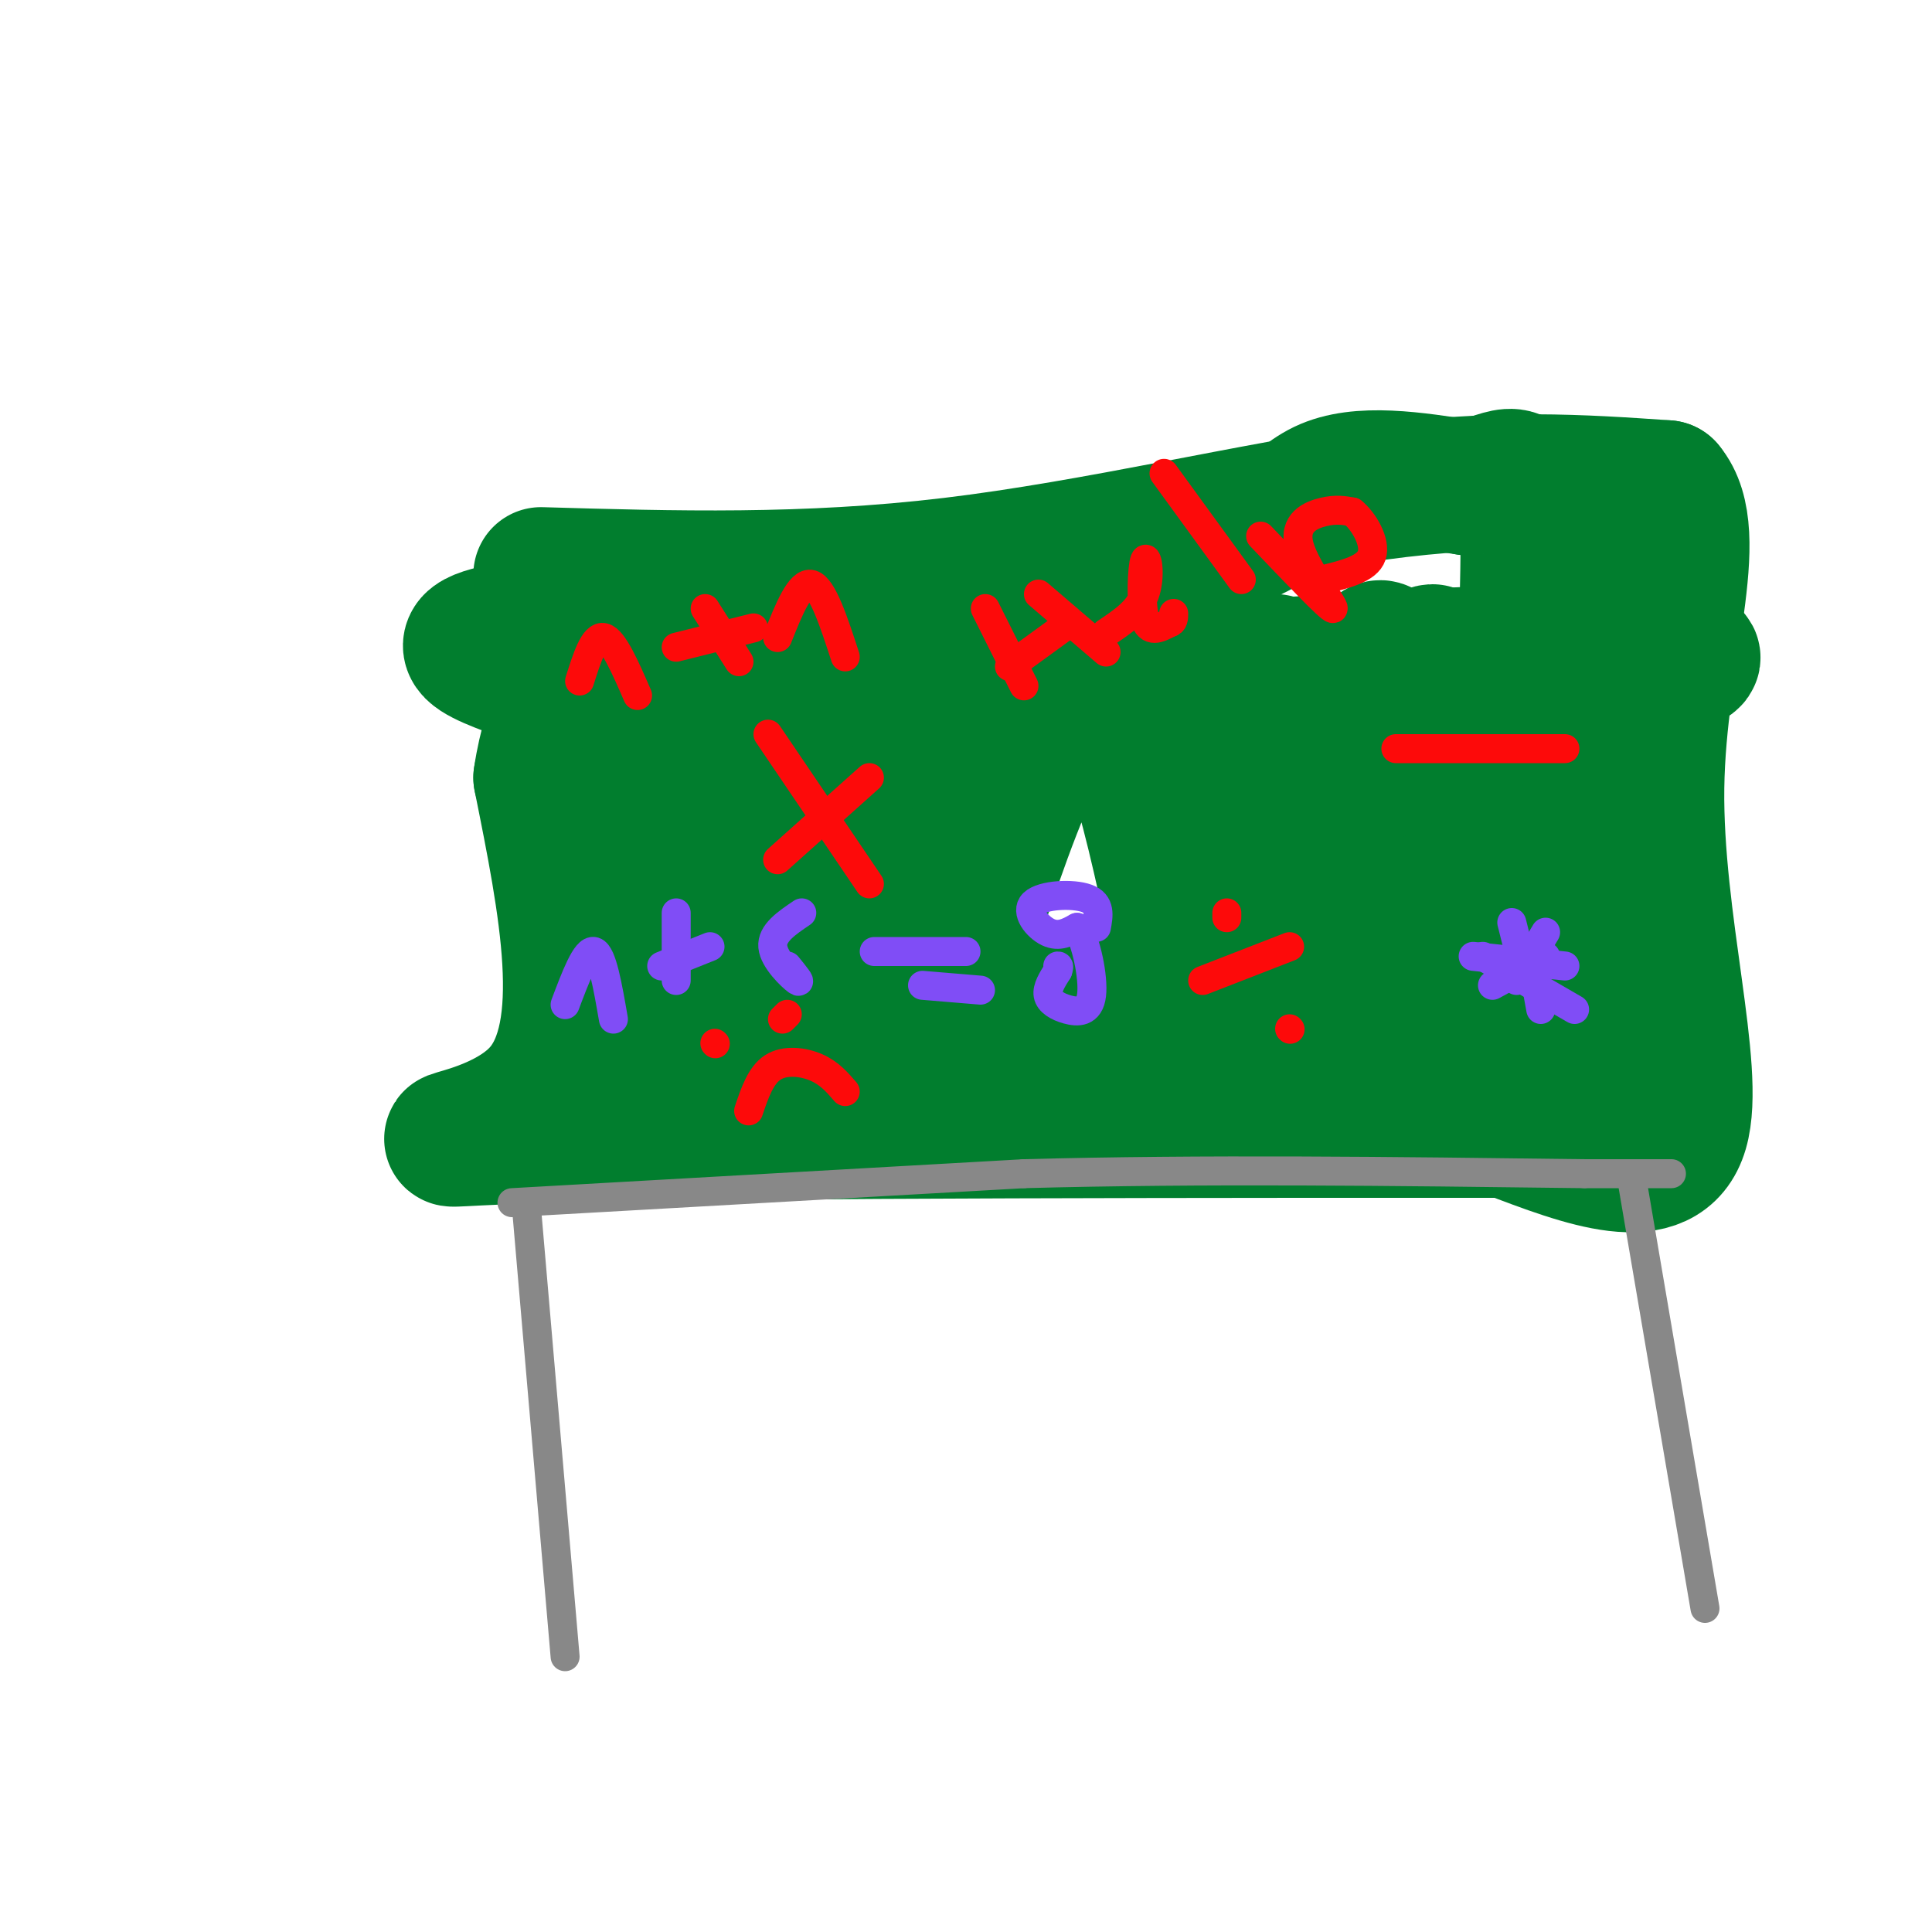 <svg viewBox='0 0 400 400' version='1.1' xmlns='http://www.w3.org/2000/svg' xmlns:xlink='http://www.w3.org/1999/xlink'><g fill='none' stroke='rgb(1,126,46)' stroke-width='28' stroke-linecap='round' stroke-linejoin='round'><path d='M112,119c27.444,0.800 54.889,1.600 85,-2c30.111,-3.600 62.889,-11.600 88,-15c25.111,-3.400 42.556,-2.200 60,-1'/><path d='M345,101c8.107,9.643 -1.625,34.250 -2,62c-0.375,27.750 8.607,58.643 5,71c-3.607,12.357 -19.804,6.179 -36,0'/><path d='M312,234c-49.952,-0.012 -156.833,-0.042 -197,1c-40.167,1.042 -13.619,3.155 -3,-9c10.619,-12.155 5.310,-38.577 0,-65'/><path d='M112,161c2.041,-14.020 7.144,-16.569 0,-20c-7.144,-3.431 -26.533,-7.744 -4,-11c22.533,-3.256 86.990,-5.453 121,-11c34.010,-5.547 37.574,-14.442 45,-18c7.426,-3.558 18.713,-1.779 30,0'/><path d='M304,101c7.418,-1.611 10.963,-5.639 12,3c1.037,8.639 -0.433,29.944 0,43c0.433,13.056 2.771,17.861 5,20c2.229,2.139 4.351,1.611 5,6c0.649,4.389 -0.176,13.694 -1,23'/><path d='M325,196c-3.709,2.922 -12.483,-1.272 -28,0c-15.517,1.272 -37.778,8.011 -70,12c-32.222,3.989 -74.406,5.228 -91,7c-16.594,1.772 -7.598,4.078 -4,-2c3.598,-6.078 1.799,-20.539 0,-35'/><path d='M132,178c0.751,-13.347 2.628,-29.216 5,-20c2.372,9.216 5.238,43.517 8,51c2.762,7.483 5.420,-11.850 7,-23c1.580,-11.150 2.081,-14.115 0,-22c-2.081,-7.885 -6.746,-20.690 -6,-15c0.746,5.690 6.901,29.876 12,43c5.099,13.124 9.142,15.187 11,17c1.858,1.813 1.531,3.375 3,0c1.469,-3.375 4.735,-11.688 8,-20'/><path d='M180,189c1.042,-13.790 -0.352,-38.267 1,-34c1.352,4.267 5.451,37.276 8,50c2.549,12.724 3.550,5.161 3,8c-0.550,2.839 -2.651,16.079 3,-1c5.651,-17.079 19.053,-64.477 29,-68c9.947,-3.523 16.439,36.829 21,55c4.561,18.171 7.189,14.161 12,7c4.811,-7.161 11.803,-17.475 15,-26c3.197,-8.525 2.598,-15.263 2,-22'/><path d='M274,158c0.354,-9.869 0.237,-23.540 0,-19c-0.237,4.540 -0.596,27.293 0,40c0.596,12.707 2.146,15.368 5,15c2.854,-0.368 7.013,-3.764 7,-20c-0.013,-16.236 -4.199,-45.311 1,-39c5.199,6.311 19.784,48.007 27,59c7.216,10.993 7.062,-8.716 7,-21c-0.062,-12.284 -0.031,-17.142 0,-22'/><path d='M321,151c0.000,-8.167 0.000,-17.583 0,-27'/><path d='M324,113c8.500,39.667 17.000,79.333 10,96c-7.000,16.667 -29.500,10.333 -52,4'/><path d='M282,213c-22.291,0.125 -52.019,-1.563 -64,-2c-11.981,-0.437 -6.214,0.377 -17,-4c-10.786,-4.377 -38.124,-13.947 -49,-18c-10.876,-4.053 -5.292,-2.590 -4,-4c1.292,-1.410 -1.710,-5.692 1,-13c2.710,-7.308 11.132,-17.640 16,-22c4.868,-4.360 6.181,-2.746 21,-4c14.819,-1.254 43.144,-5.376 76,-8c32.856,-2.624 70.245,-3.750 83,-3c12.755,0.750 0.878,3.375 -11,6'/><path d='M334,141c-14.621,5.238 -45.673,15.332 -68,30c-22.327,14.668 -35.929,33.910 -30,27c5.929,-6.910 31.390,-39.970 47,-54c15.610,-14.030 21.370,-9.029 -1,-3c-22.370,6.029 -72.869,13.085 -87,13c-14.131,-0.085 8.105,-7.310 22,-11c13.895,-3.690 19.447,-3.845 25,-4'/><path d='M242,139c7.833,-1.000 14.917,-1.500 22,-2'/></g>
<g fill='none' stroke='rgb(253,10,10)' stroke-width='6' stroke-linecap='round' stroke-linejoin='round'><path d='M159,152c0.000,0.000 21.000,31.000 21,31'/><path d='M161,178c0.000,0.000 19.000,-17.000 19,-17'/><path d='M289,155c0.000,0.000 35.000,0.000 35,0'/><path d='M267,196c0.000,0.000 -18.000,7.000 -18,7'/><path d='M254,189c0.000,0.000 0.000,1.000 0,1'/><path d='M267,213c0.000,0.000 0.100,0.100 0.1,0.1'/><path d='M148,216c0.000,0.000 0.100,0.100 0.1,0.1'/><path d='M162,211c0.000,0.000 1.000,-1.000 1,-1'/><path d='M155,230c1.244,-3.689 2.489,-7.378 5,-9c2.511,-1.622 6.289,-1.178 9,0c2.711,1.178 4.356,3.089 6,5'/><path d='M204,126c0.000,0.000 8.000,16.000 8,16'/><path d='M209,138c0.000,0.000 11.000,-8.000 11,-8'/><path d='M215,123c0.000,0.000 14.000,12.000 14,12'/><path d='M229,131c3.351,-2.238 6.702,-4.476 8,-8c1.298,-3.524 0.542,-8.333 0,-7c-0.542,1.333 -0.869,8.810 0,12c0.869,3.190 2.935,2.095 5,1'/><path d='M242,129c1.000,-0.167 1.000,-1.083 1,-2'/><path d='M241,98c0.000,0.000 16.000,22.000 16,22'/><path d='M261,111c7.244,7.601 14.488,15.202 15,15c0.512,-0.202 -5.708,-8.208 -7,-13c-1.292,-4.792 2.345,-6.369 5,-7c2.655,-0.631 4.327,-0.315 6,0'/><path d='M280,106c2.267,1.778 4.933,6.222 4,9c-0.933,2.778 -5.467,3.889 -10,5'/><path d='M120,141c1.500,-4.750 3.000,-9.500 5,-9c2.000,0.500 4.500,6.250 7,12'/><path d='M140,134c0.000,0.000 16.000,-4.000 16,-4'/><path d='M146,126c0.000,0.000 7.000,11.000 7,11'/><path d='M161,132c2.333,-5.833 4.667,-11.667 7,-11c2.333,0.667 4.667,7.833 7,15'/></g>
<g fill='none' stroke='rgb(136,136,136)' stroke-width='6' stroke-linecap='round' stroke-linejoin='round'><path d='M109,250c0.000,0.000 8.000,93.000 8,93'/><path d='M338,245c0.000,0.000 15.000,88.000 15,88'/><path d='M106,249c0.000,0.000 106.000,-6.000 106,-6'/><path d='M212,243c37.000,-1.000 76.500,-0.500 116,0'/><path d='M328,243c22.000,0.000 19.000,0.000 16,0'/></g>
<g fill='none' stroke='rgb(128,77,246)' stroke-width='6' stroke-linecap='round' stroke-linejoin='round'><path d='M307,198c0.000,0.000 19.000,11.000 19,11'/><path d='M320,198c0.000,0.000 -11.000,6.000 -11,6'/><path d='M317,198c0.000,0.000 2.000,11.000 2,11'/><path d='M305,198c0.000,0.000 19.000,2.000 19,2'/><path d='M320,193c0.000,0.000 -6.000,10.000 -6,10'/><path d='M313,191c0.000,0.000 3.000,12.000 3,12'/><path d='M117,208c2.167,-5.750 4.333,-11.500 6,-11c1.667,0.500 2.833,7.250 4,14'/><path d='M137,200c0.000,0.000 10.000,-4.000 10,-4'/><path d='M140,189c0.000,0.000 0.000,14.000 0,14'/><path d='M166,189c-3.133,2.111 -6.267,4.222 -6,7c0.267,2.778 3.933,6.222 5,7c1.067,0.778 -0.467,-1.111 -2,-3'/><path d='M181,197c0.000,0.000 19.000,0.000 19,0'/><path d='M191,204c0.000,0.000 12.000,1.000 12,1'/><path d='M227,192c0.452,-2.464 0.905,-4.929 -2,-6c-2.905,-1.071 -9.167,-0.750 -11,1c-1.833,1.750 0.762,4.929 3,6c2.238,1.071 4.119,0.036 6,-1'/><path d='M223,192c1.841,2.802 3.442,10.308 3,14c-0.442,3.692 -2.927,3.571 -5,3c-2.073,-0.571 -3.735,-1.592 -4,-3c-0.265,-1.408 0.868,-3.204 2,-5'/><path d='M219,201c0.333,-1.000 0.167,-1.000 0,-1'/></g>
</svg>